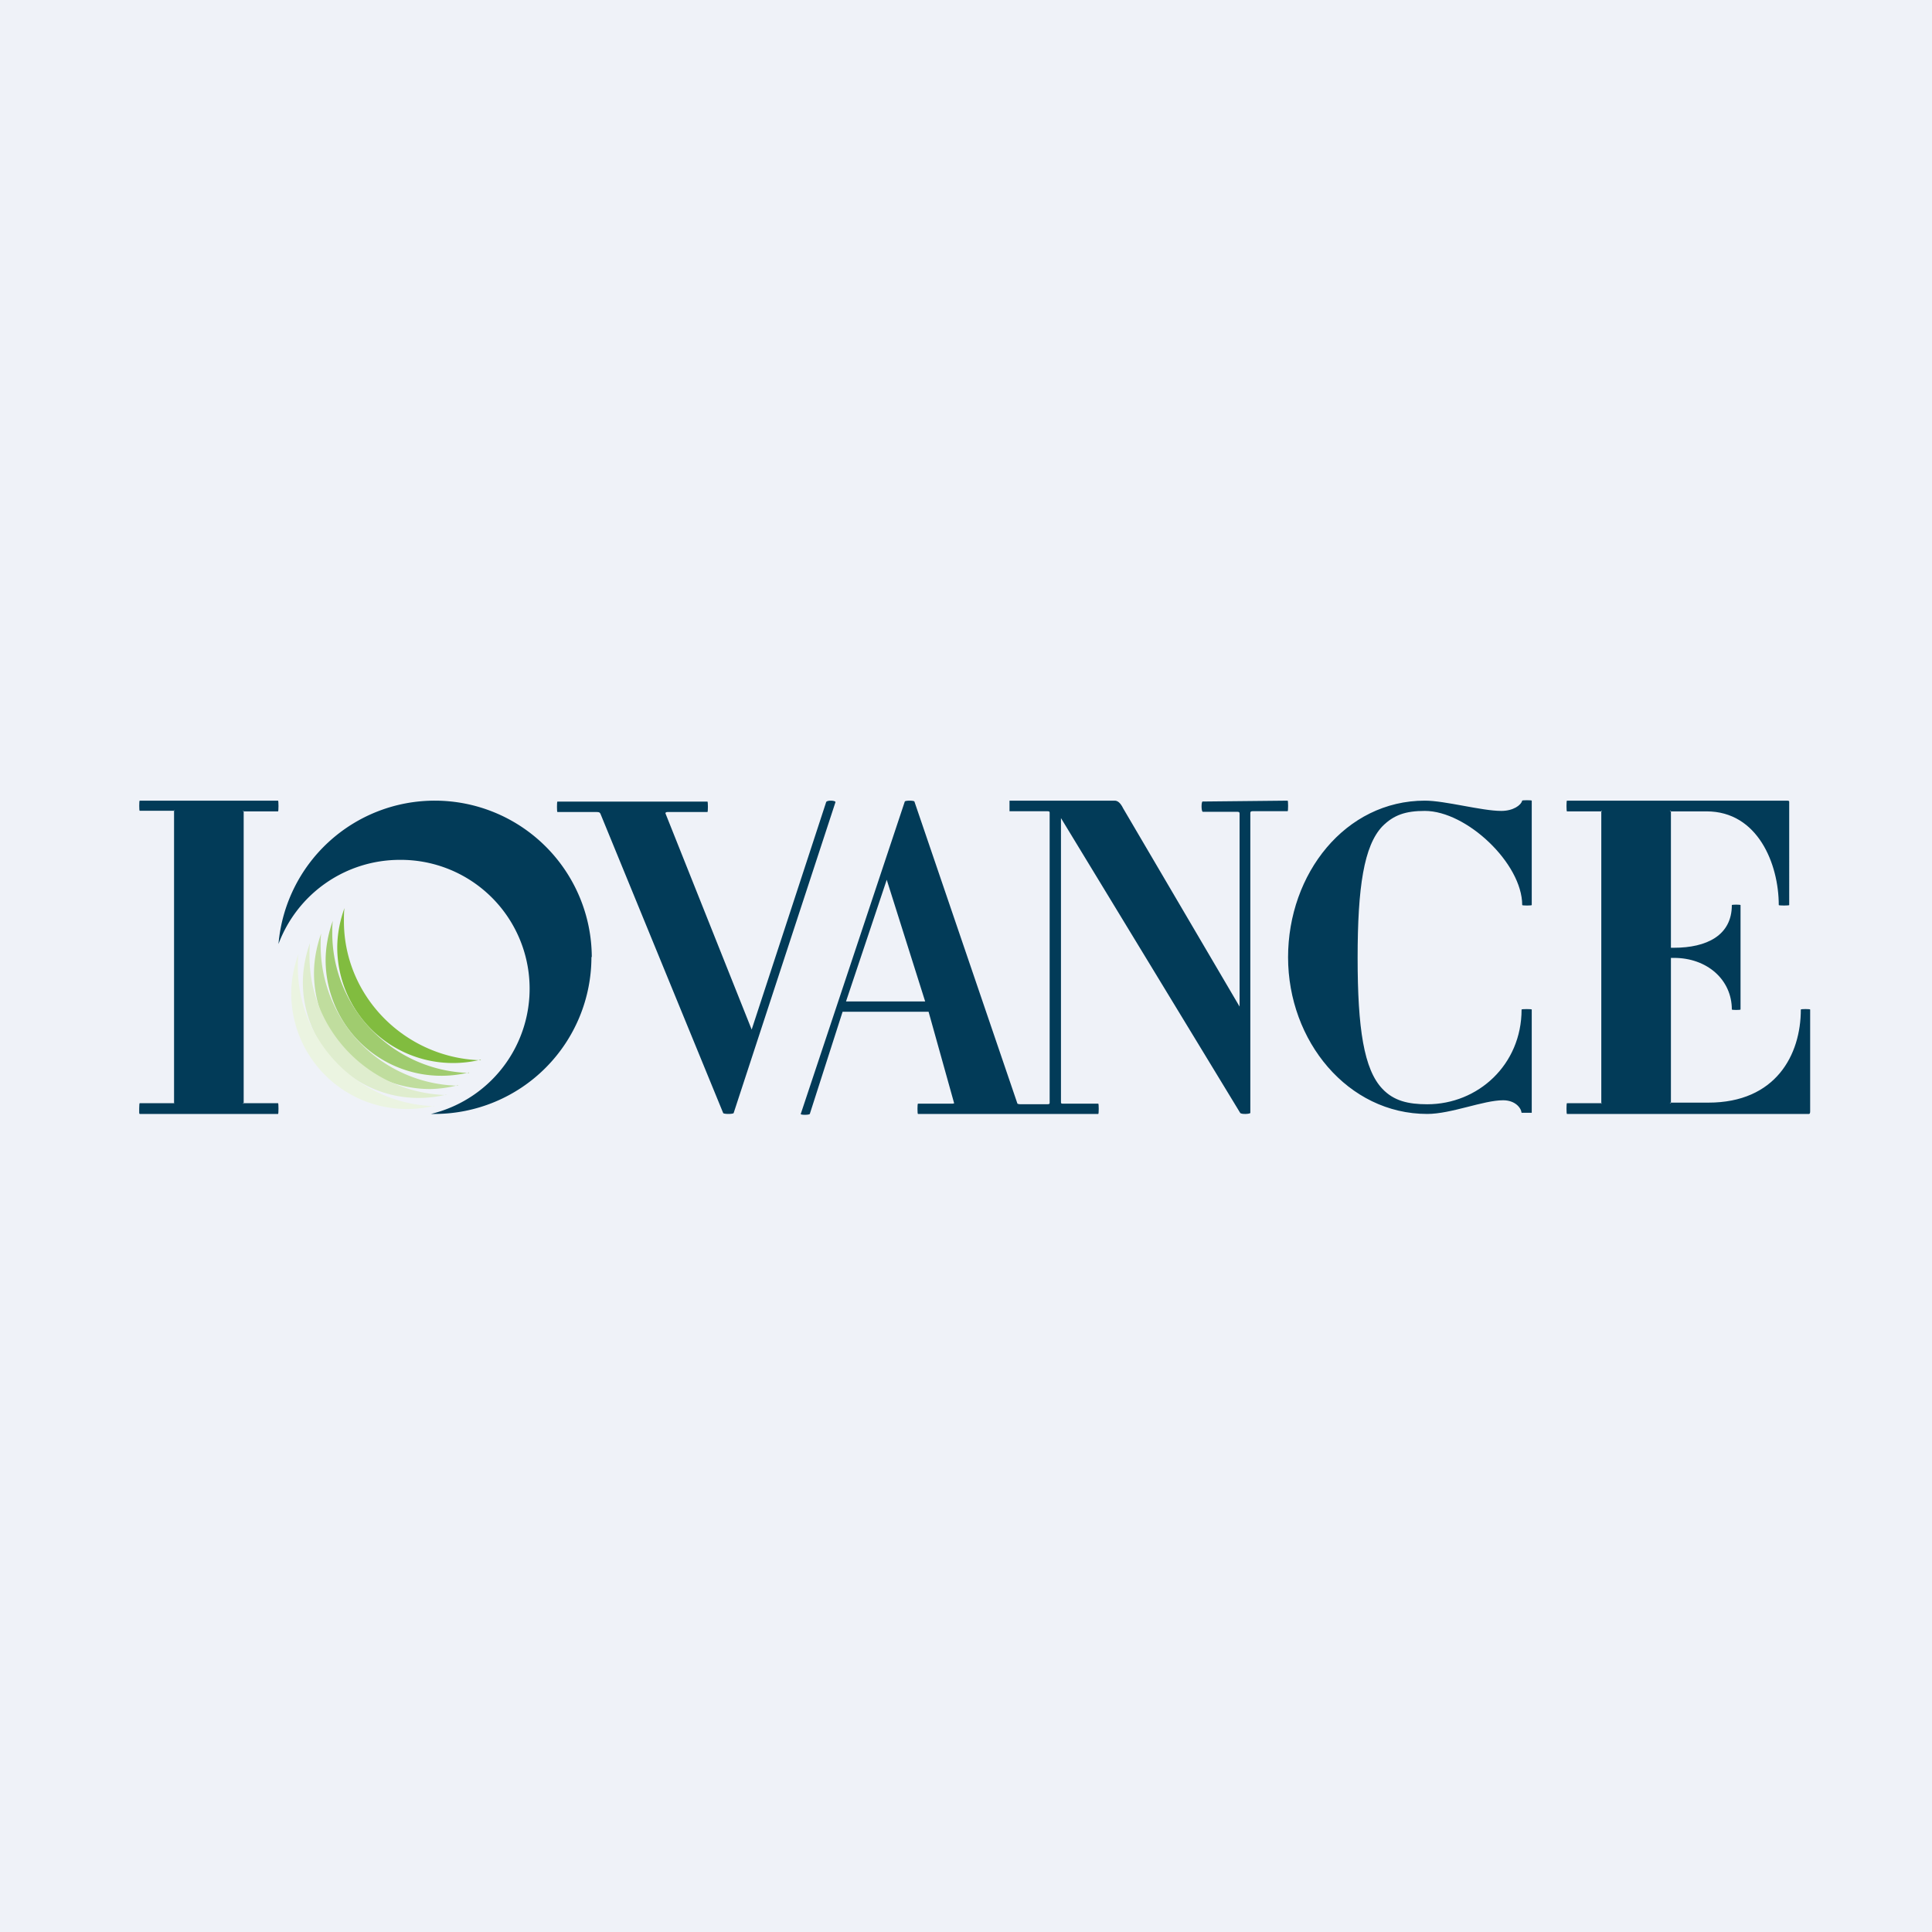 <svg xmlns="http://www.w3.org/2000/svg" viewBox="0 0 55.5 55.5"><path fill="#EFF2F8" d="M0 0h55.5v55.5H0Z"/><path fill="#023B58" d="M4.002 31.985c-.006.015-.006-.294.01-.294H5c0 .035.017 0 0 0v-8.4c.033 0 0-.034 0 0h-.988c-.016 0-.016-.291 0-.291h3.976c.016 0 .016.309 0 .309H7c0-.035-.05 0 0 0v8.382c-.05 0 0 .035 0 0h.988c.016 0 .016.309 0 .309H4.012ZM24 23.044l-2.925 8.931c-.017.033-.284.033-.3 0l-3.526-8.598c-.017-.033-.033-.05-.1-.05h-1.137c-.016 0-.016-.3 0-.3h4.311c.017 0 .017.3 0 .3h-1.152c-.034 0-.067.017-.05.05l2.472 6.199 2.139-6.532c.017-.067.284-.05.267 0ZM36.99 23l-2.437.025c-.048-.025-.048.295 0 .295h.991c.05 0 .065.016.065.05v5.546l-3.344-5.694c-.081-.165-.162-.222-.244-.222H29v.304h1.088c.065 0 .065.016.065.049v8.319c0 .033 0 .049-.065.049h-.78c-.048 0-.08-.016-.08-.016l-2.96-8.68c-.016-.033-.26-.033-.276 0L23.003 32c-.016.033.244.033.26 0l.942-2.936h2.47l.733 2.624c.016 0-.017.017-.049.017h-.99c-.017 0-.017.295 0 .295h5.181c.017 0 .017-.295 0-.295h-1.023c-.049 0-.049-.017-.049-.05v-8.154l5.148 8.468c.032.05.292.033.292 0v-8.616c0-.033.016-.05.065-.05h1.007c.017 0 .017-.303 0-.303m-12.687 5.769 1.17-3.496 1.104 3.496zm19.407 3.198c-.016-.147-.188-.36-.531-.36-.566 0-1.493.393-2.179.393-2.282 0-3.998-2.095-3.998-4.5s1.648-4.5 3.93-4.5c.583 0 1.63.295 2.195.295.344 0 .567-.164.6-.295 0-.016.275-.016.275 0v3c0 .017-.274.017-.274 0 0-1.194-1.596-2.705-2.797-2.705-.549 0-.892.114-1.218.441-.532.557-.713 1.751-.713 3.78s.181 3.208.713 3.764c.326.344.738.442 1.287.442 1.458 0 2.71-1.135 2.71-2.722 0-.016.292-.016.292 0v2.967zm8.257.033h-6.954c-.017 0-.017-.308 0-.308H46c0 .034.033 0 0 0v-8.384c.05 0 0-.034 0 0h-.987c-.017 0-.017-.308 0-.308h6.318c.067 0 .067.017.067.034V26c0 .017-.3.017-.3 0 0-1.18-.602-2.692-2.073-2.692H48c0-.034-.067 0 0 0v3.918h.088c.937 0 1.662-.353 1.662-1.226 0-.017.25-.017.25 0v3c0 .017-.25.017-.25 0 0-.855-.709-1.483-1.662-1.483H48v4.158c-.067 0 0 .034 0 0h1.075c1.939 0 2.657-1.375 2.657-2.675 0-.017.268-.017.268 0v2.932c0 .05-.017.068-.033.068"/><path fill="#81BC3F" d="M13.804 30.442a3.325 3.325 0 0 1-4.116-3.213c0-.397.08-.794.208-1.144-.016.111-.016.222-.016.35-.016 2.178 1.752 3.959 3.934 4.023Z"/><path fill="#A0CC6F" d="M13.47 30.808a3.325 3.325 0 0 1-4.116-3.213c0-.397.08-.795.207-1.145-.016.111-.016.223-.016.35 0 2.178 1.752 3.96 3.935 4.023Z"/><path fill="#C0DD9E" d="M13.151 31.174a3.3 3.3 0 0 1-.786.11 3.33 3.33 0 0 1-3.345-3.323c0-.397.08-.795.207-1.145-.016.111-.016.223-.016.35a4.036 4.036 0 0 0 3.95 4.023Z"/><path fill="#DFEDCE" d="M12.817 31.445A3.325 3.325 0 0 1 8.7 28.231c0-.398.08-.796.207-1.146-.016.112-.016.223-.016.35-.016 2.179 1.737 3.96 3.935 4.023Z"/><path fill="#EBF4E1" d="M12.482 31.763a3.325 3.325 0 0 1-4.116-3.213c0-.398.08-.795.207-1.145-.016.111-.016.222-.016.35-.016 2.178 1.753 3.959 3.935 4.023Z"/><path fill="#023B58" d="M16.99 27.485A4.51 4.51 0 0 1 12.492 32h-.112a3.701 3.701 0 0 0-.892-7.299A3.72 3.72 0 0 0 8 27.118 4.506 4.506 0 0 1 12.492 23 4.51 4.51 0 0 1 17 27.5Z"/></svg>
